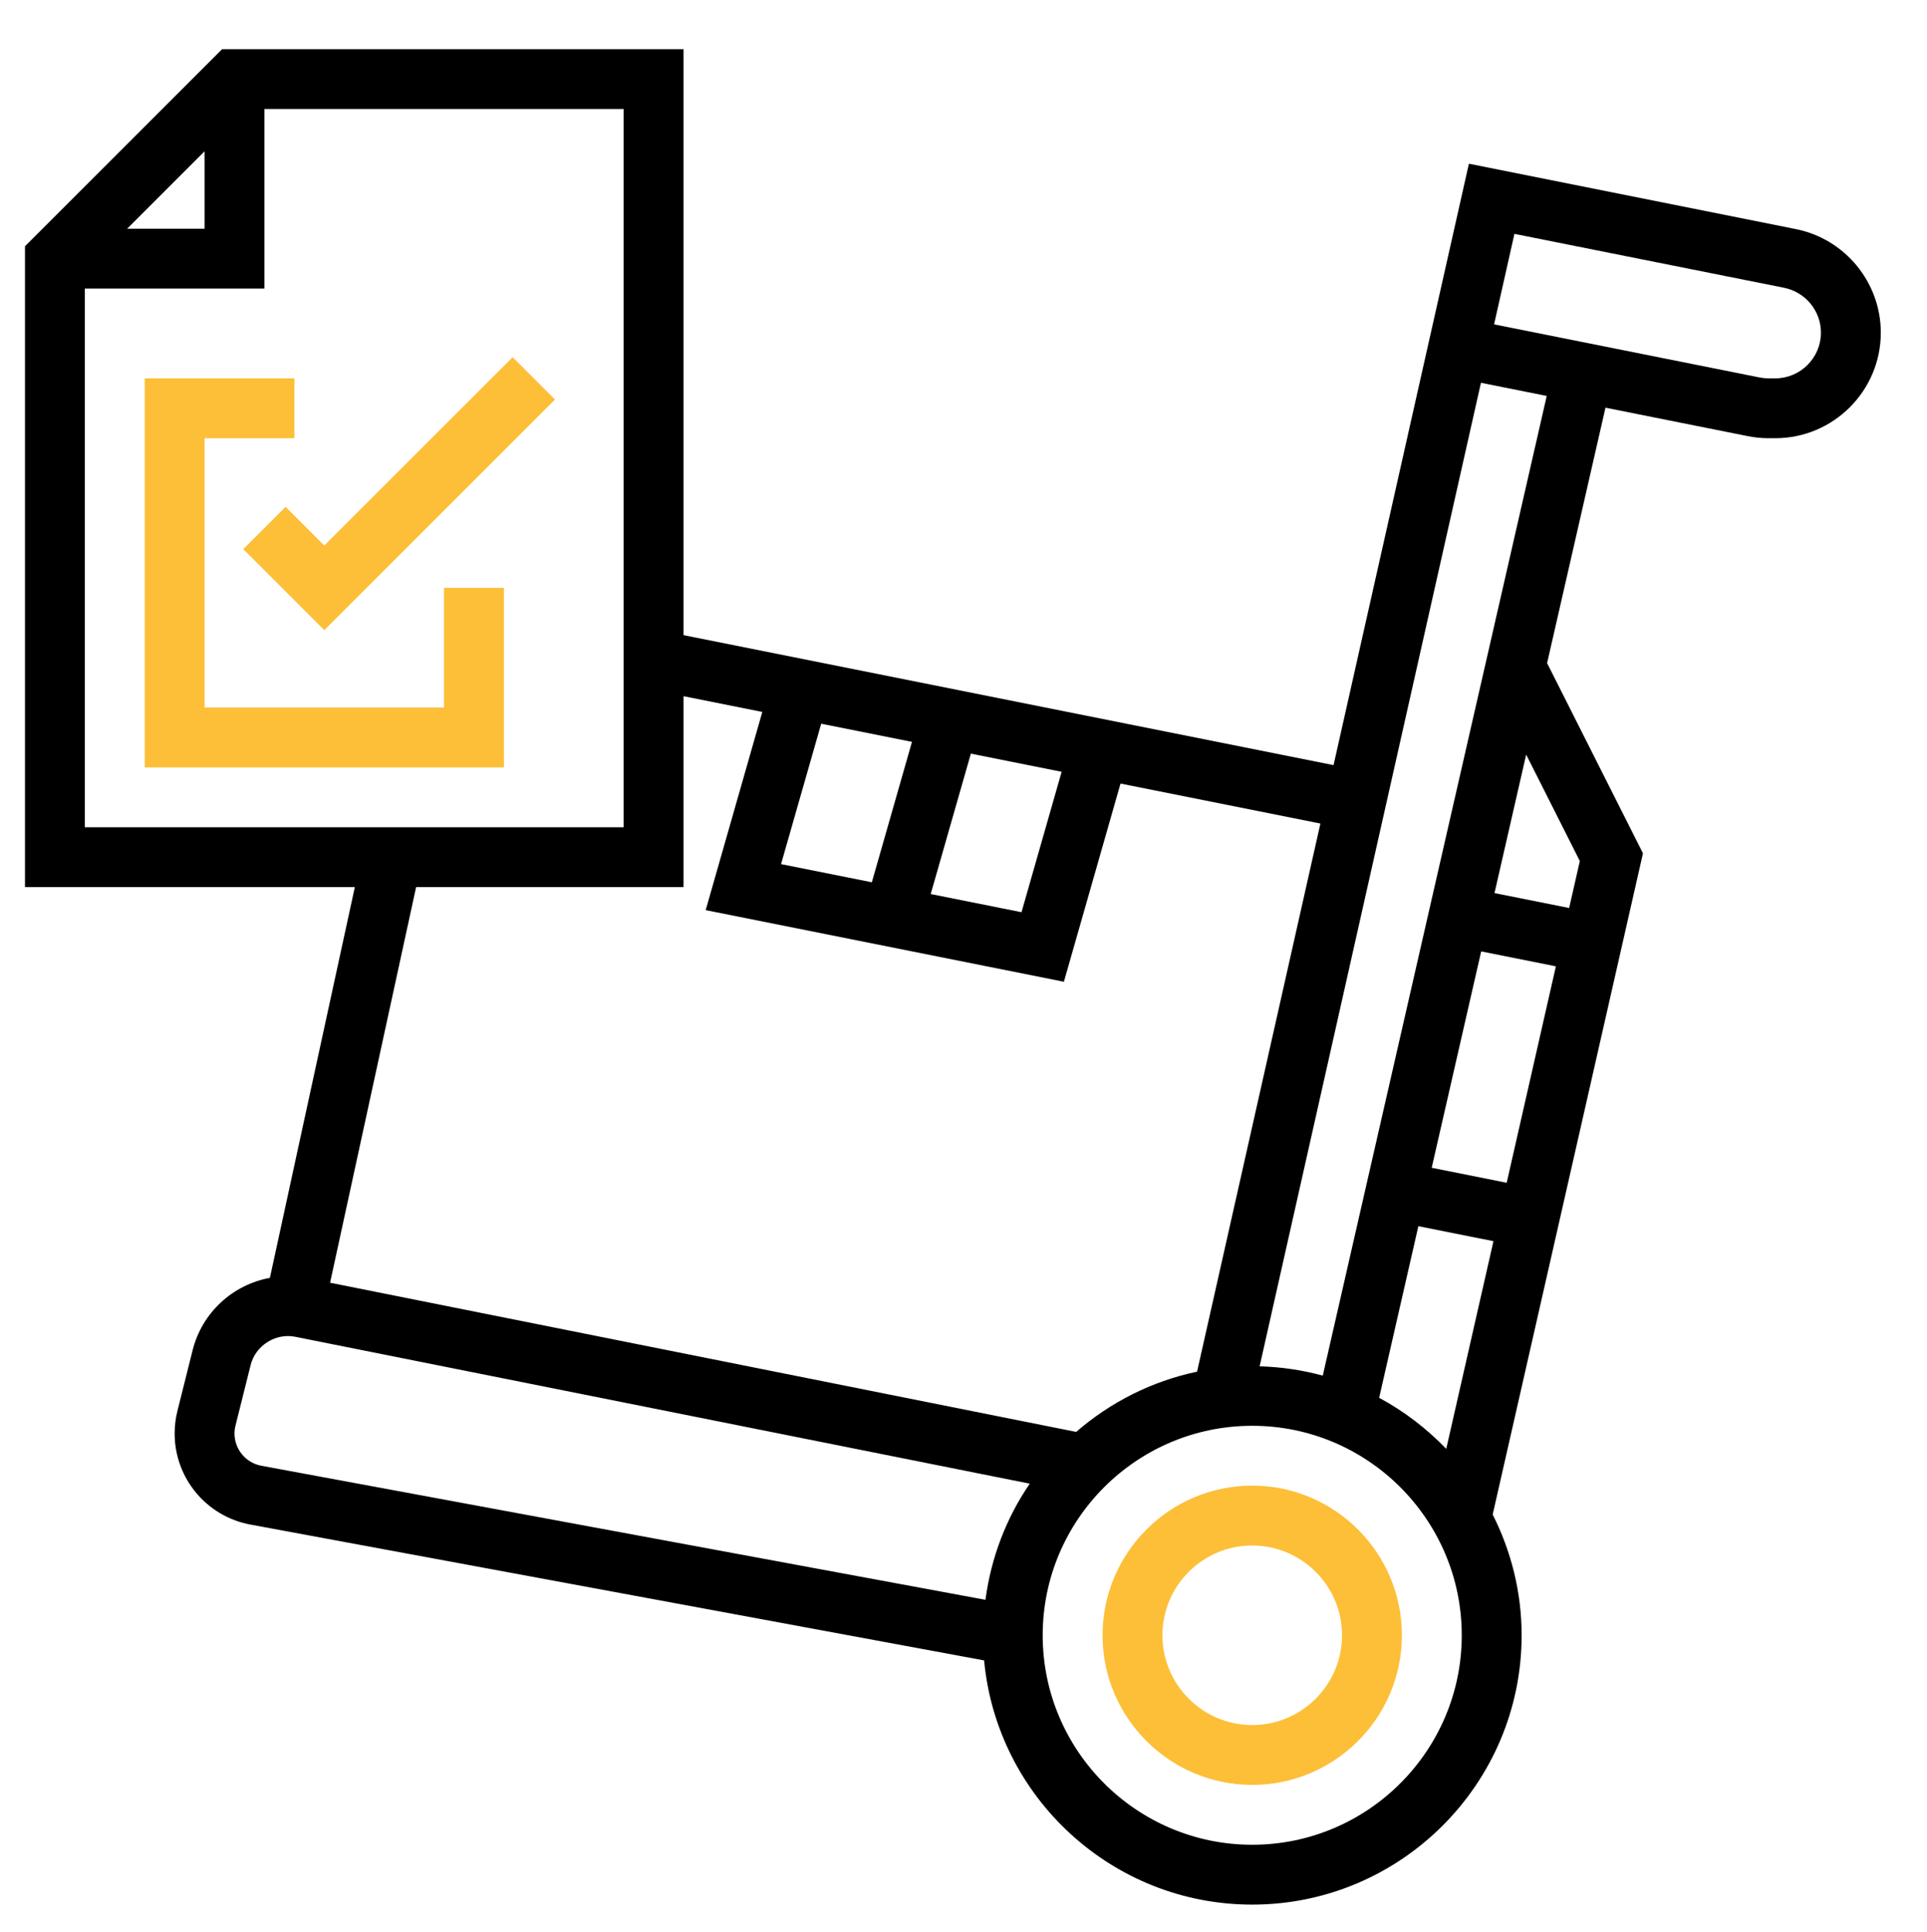 <?xml version="1.0" encoding="UTF-8" standalone="no"?>
<!DOCTYPE svg PUBLIC "-//W3C//DTD SVG 1.1//EN" "http://www.w3.org/Graphics/SVG/1.1/DTD/svg11.dtd">
<svg width="100%" height="100%" viewBox="0 0 360 361" version="1.1" xmlns="http://www.w3.org/2000/svg" xmlns:xlink="http://www.w3.org/1999/xlink" xml:space="preserve" xmlns:serif="http://www.serif.com/" style="fill-rule:evenodd;clip-rule:evenodd;stroke-linejoin:round;stroke-miterlimit:2;">
    <g transform="matrix(1,0,0,1,0,-843)">
        <g id="_7" serif:id="7" transform="matrix(1,0,0,1,0,843.52)">
            <rect x="0" y="0" width="360" height="360" style="fill:none;"/>
            <g transform="matrix(0.699,0,0,0.699,4.667,8.667)">
                <path d="M473.312,48.105L385.91,30.625L349.734,191.391L176,156.641L176,0L52.688,0L0,52.688L0,224L88.16,224L65.457,328.457C55.504,330.281 47.328,337.727 44.793,347.84L40.734,364.062C40.246,366.023 40,368.039 40,370.062C40,382 48.512,392.23 60.246,394.406L256.344,430.719C259.742,467.281 290.566,496 328,496C367.695,496 400,463.703 400,424C400,412.383 397.168,401.441 392.266,391.719L432.434,214.969L406.809,164.121L422.414,95.84L460.465,103.449C462.289,103.816 464.152,104 466,104L467.777,104C483.336,104 496,91.336 496,75.777C496,62.367 486.457,50.734 473.312,48.105ZM212.801,180.32L237.062,185.176L226.336,222.711L202.07,217.855L212.801,180.32ZM252.801,188.32L277.062,193.176L266.336,230.711L242.07,225.855L252.801,188.32ZM48,27.312L48,48L27.312,48L48,27.312ZM16,64L64,64L64,16L160,16L160,208L16,208L16,64ZM176,224L176,172.961L197.062,177.176L181.93,230.152L277.664,249.305L292.801,196.32L346.223,207.008L313.258,353.535C301.062,356.09 290.031,361.762 280.945,369.633L81.543,329.754L104.535,224L176,224ZM56,370.062C56,369.344 56.09,368.633 56.266,367.938L60.32,351.719C61.625,346.527 67.016,343.16 72.199,344.199L268.543,383.473C262.336,392.543 258.207,403.121 256.703,414.52L63.16,378.68C59.008,377.902 56,374.281 56,370.062ZM328,480C297.121,480 272,454.871 272,424C272,393.129 297.121,368 328,368C358.879,368 384,393.129 384,424C384,454.871 358.879,480 328,480ZM361.922,360.52L372.406,314.641L392.473,318.648L379.855,374.168C374.633,368.742 368.602,364.113 361.922,360.52ZM389.191,241.191L409.16,245.184L396.008,303.039L375.969,299.031L389.191,241.191ZM415.559,217.031L412.703,229.586L392.754,225.594L401.215,188.574L415.559,217.031ZM346.855,354.594C341.449,353.121 335.809,352.266 329.977,352.105L389.129,89.184L406.711,92.703L346.855,354.594ZM467.777,88L466,88C465.191,88 464.391,87.922 463.602,87.762L392.641,73.566L398.078,49.375L470.16,63.793C475.863,64.938 480,69.977 480,75.777C480,82.512 474.512,88 467.777,88Z" style="fill-rule:nonzero;"/>
            </g>
            <g transform="matrix(0.699,0,0,0.699,4.667,8.667)">
                <path d="M112,176L48,176L48,104L72,104L72,88L32,88L32,192L128,192L128,144L112,144L112,176Z" style="fill:rgb(252,191,55);fill-rule:nonzero;"/>
            </g>
            <g transform="matrix(0.699,0,0,0.699,4.667,8.667)">
                <path d="M80,132.688L69.656,122.344L58.344,133.656L80,155.312L141.656,93.656L130.343,82.344L80,132.688Z" style="fill:rgb(252,191,55);fill-rule:nonzero;"/>
            </g>
            <g transform="matrix(0.699,0,0,0.699,4.667,8.667)">
                <path d="M328,384C305.945,384 288,401.945 288,424C288,446.055 305.945,464 328,464C350.055,464 368,446.055 368,424C368,401.945 350.055,384 328,384ZM328,448C314.77,448 304,437.23 304,424C304,410.77 314.77,400 328,400C341.23,400 352,410.77 352,424C352,437.23 341.23,448 328,448Z" style="fill:rgb(252,191,55);fill-rule:nonzero;"/>
            </g>
        </g>
    </g>
</svg>
